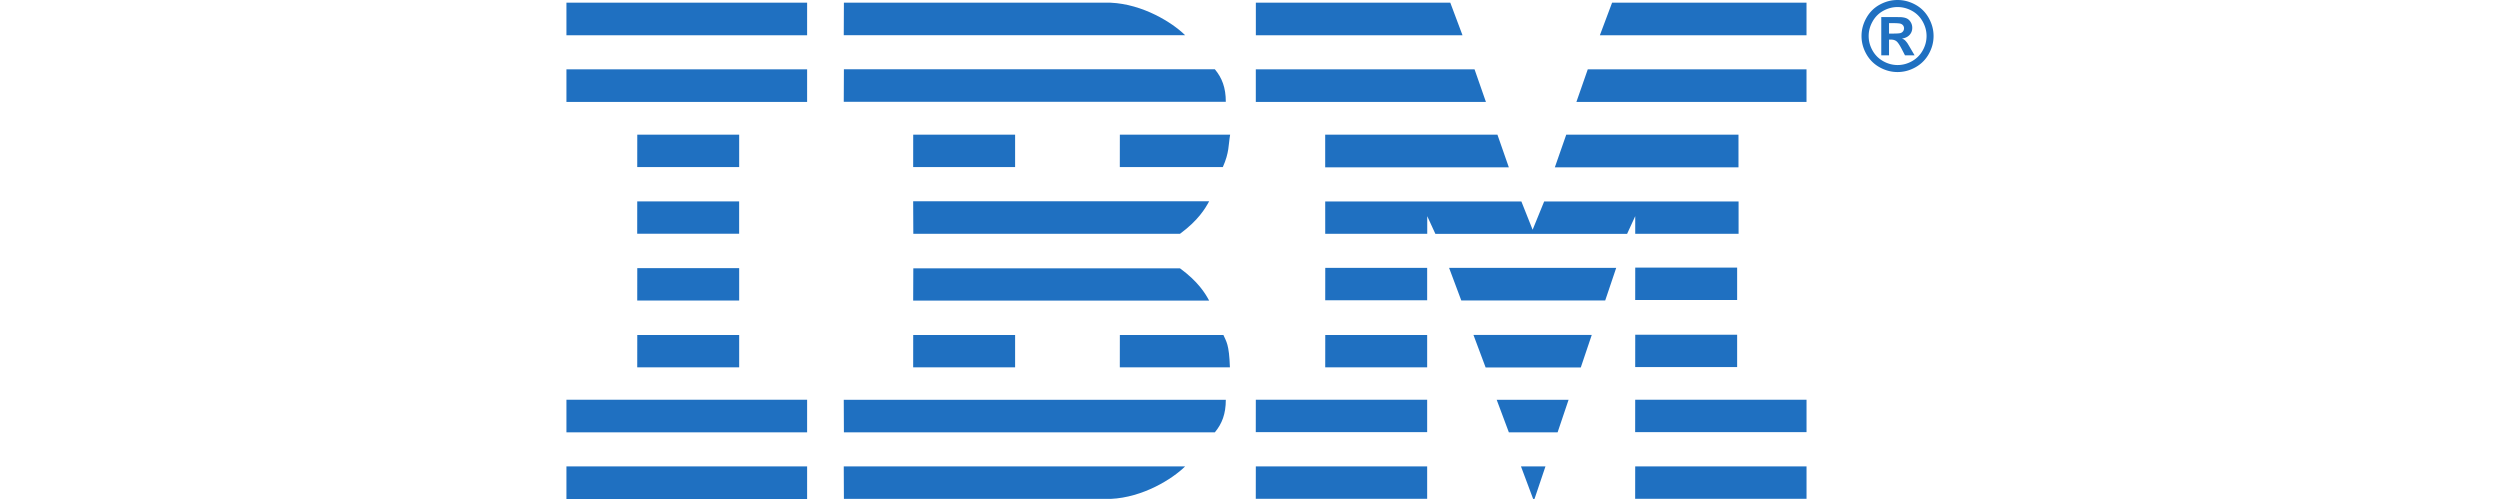 <svg clip-rule="evenodd" fill-rule="evenodd" stroke-linejoin="round" stroke-miterlimit="2" viewBox="15.448 169.368 1005.415 366.974" xmlns="http://www.w3.org/2000/svg" width="2500" height="499"><g fill="#1f70c1"><path d="M192.453 512.354H15.448v23.988h177zm0-49.02H15.448v23.988h177zM67.544 415.709h74.939v23.804h-74.97zm0-49.134h74.939v23.803h-74.97zm-.027-49.095h74.939v23.804h-74.97zm.027-49.055h74.939v23.803h-74.97zm124.909-48.091H15.448v23.988h177zm0-49.02H15.448v23.988h177zM219.503 536.264h196.146c23.702-1.044 45.466-14.65 54.81-23.919H219.396zm0-48.964h272.816c5.244-6.336 8.045-13.477 8.045-23.919H219.396zm50.968-71.591h74.938v23.804h-74.97zm151.971 0h76.151c2.121 4.933 4.206 6.617 4.792 23.804H422.41zm-151.893-49.024h196.102c13.361 9.758 18.562 18.387 21.457 23.735H270.442zm0-25.364h196.102c13.361-9.833 18.562-18.529 21.457-23.918H270.442zm-.078-72.896h74.938v23.803h-74.97zm151.971 0h81.099c-1.319 7.483-.523 12.935-5.365 23.803H422.41zm-202.939-48.109h272.816c5.244 6.336 8.045 13.476 8.045 23.918H219.396zm0-48.965h196.146c23.702 1.044 45.466 14.65 54.81 23.919H219.396zM717.421 512.35h18.032s-8.07 23.94-8.074 23.94h-1.001zm-194.986.039h126.006v23.804H522.404zm279.002 0h126.005v23.804H801.405zm-101.86-48.999h52.864s-8.07 23.94-8.074 23.94h-35.833zm-177.142-.026h126.006v23.803H522.404zm279.002 0h126.005v23.803H801.405zm-118.956-47.693h87.011s-8.071 23.939-8.074 23.939h-69.98zm-108.978.048h74.938v23.804h-74.97zm227.964-.202h74.939v23.804h-74.97zm-136.892-49.133h122.887s-8.071 23.94-8.074 23.94H673.532zm-91.072-.011h74.938v23.804h-74.97zm227.964-.202h74.939v23.804h-74.97zm-228-48.663h144.255l8.282 20.823 8.489-20.819h142.976v23.791h-76.011v-12.975l-5.965 13.006H654.479l-5.98-12.993v12.97h-75.02zm-.016-49.091v23.993h135.051l-8.374-23.987zm303.946 0v23.993H742.346l8.374-23.987zm-354.97-48.077v23.992H691.66l-8.374-23.986zm404.998 0v23.992H758.192l8.374-23.986zm-404.968-49.007v23.993h151.989l-8.996-23.987zm404.973 0v23.993H775.442l8.996-23.987z"/><path d="M994.37 169.368c4.542 0 8.9 1.135 13.073 3.407 4.174 2.271 7.454 5.528 9.84 9.77 2.387 4.243 3.58 8.681 3.58 13.316 0 4.612-1.17 9.01-3.511 13.195-2.34 4.185-5.603 7.447-9.788 9.788-4.185 2.34-8.583 3.51-13.194 3.51-4.612 0-9.01-1.17-13.195-3.51-4.185-2.341-7.448-5.603-9.788-9.788-2.341-4.185-3.511-8.583-3.511-13.195 0-4.635 1.193-9.073 3.58-13.316 2.386-4.242 5.666-7.499 9.84-9.77 4.173-2.272 8.531-3.407 13.074-3.407zm.034 5.188c-3.643 0-7.136.91-10.48 2.732-3.343 1.822-5.977 4.439-7.903 7.851-1.925 3.413-2.888 6.987-2.888 10.722 0 3.712.94 7.252 2.819 10.618 1.879 3.367 4.502 5.995 7.869 7.886 3.366 1.891 6.894 2.836 10.583 2.836 3.712 0 7.246-.945 10.601-2.836s5.978-4.519 7.868-7.886c1.891-3.366 2.836-6.906 2.836-10.618 0-3.735-.962-7.309-2.888-10.722-1.925-3.412-4.565-6.029-7.92-7.851s-6.854-2.732-10.497-2.732zm-12.001 35.486v-28.119h5.706c5.35 0 8.347.023 8.993.069 1.891.161 3.361.536 4.41 1.124s1.925 1.487 2.628 2.698c.703 1.21 1.055 2.553 1.055 4.029 0 2.029-.663 3.764-1.989 5.205-1.325 1.441-3.187 2.335-5.585 2.681.853.323 1.51.674 1.971 1.055.461.38 1.095 1.101 1.902 2.161.208.277.9 1.418 2.076 3.424l3.32 5.673h-7.056l-2.352-4.566c-1.591-3.067-2.905-4.998-3.943-5.793-1.037-.796-2.351-1.193-3.942-1.193h-1.488v11.552zm5.706-15.979h2.318c3.297 0 5.343-.127 6.139-.381.795-.254 1.424-.697 1.885-1.331a3.586 3.586 0 0 0 .691-2.162c0-.784-.224-1.482-.674-2.093s-1.089-1.049-1.92-1.314c-.83-.265-2.87-.398-6.121-.398h-2.318z" fill-rule="nonzero"/></g></svg>